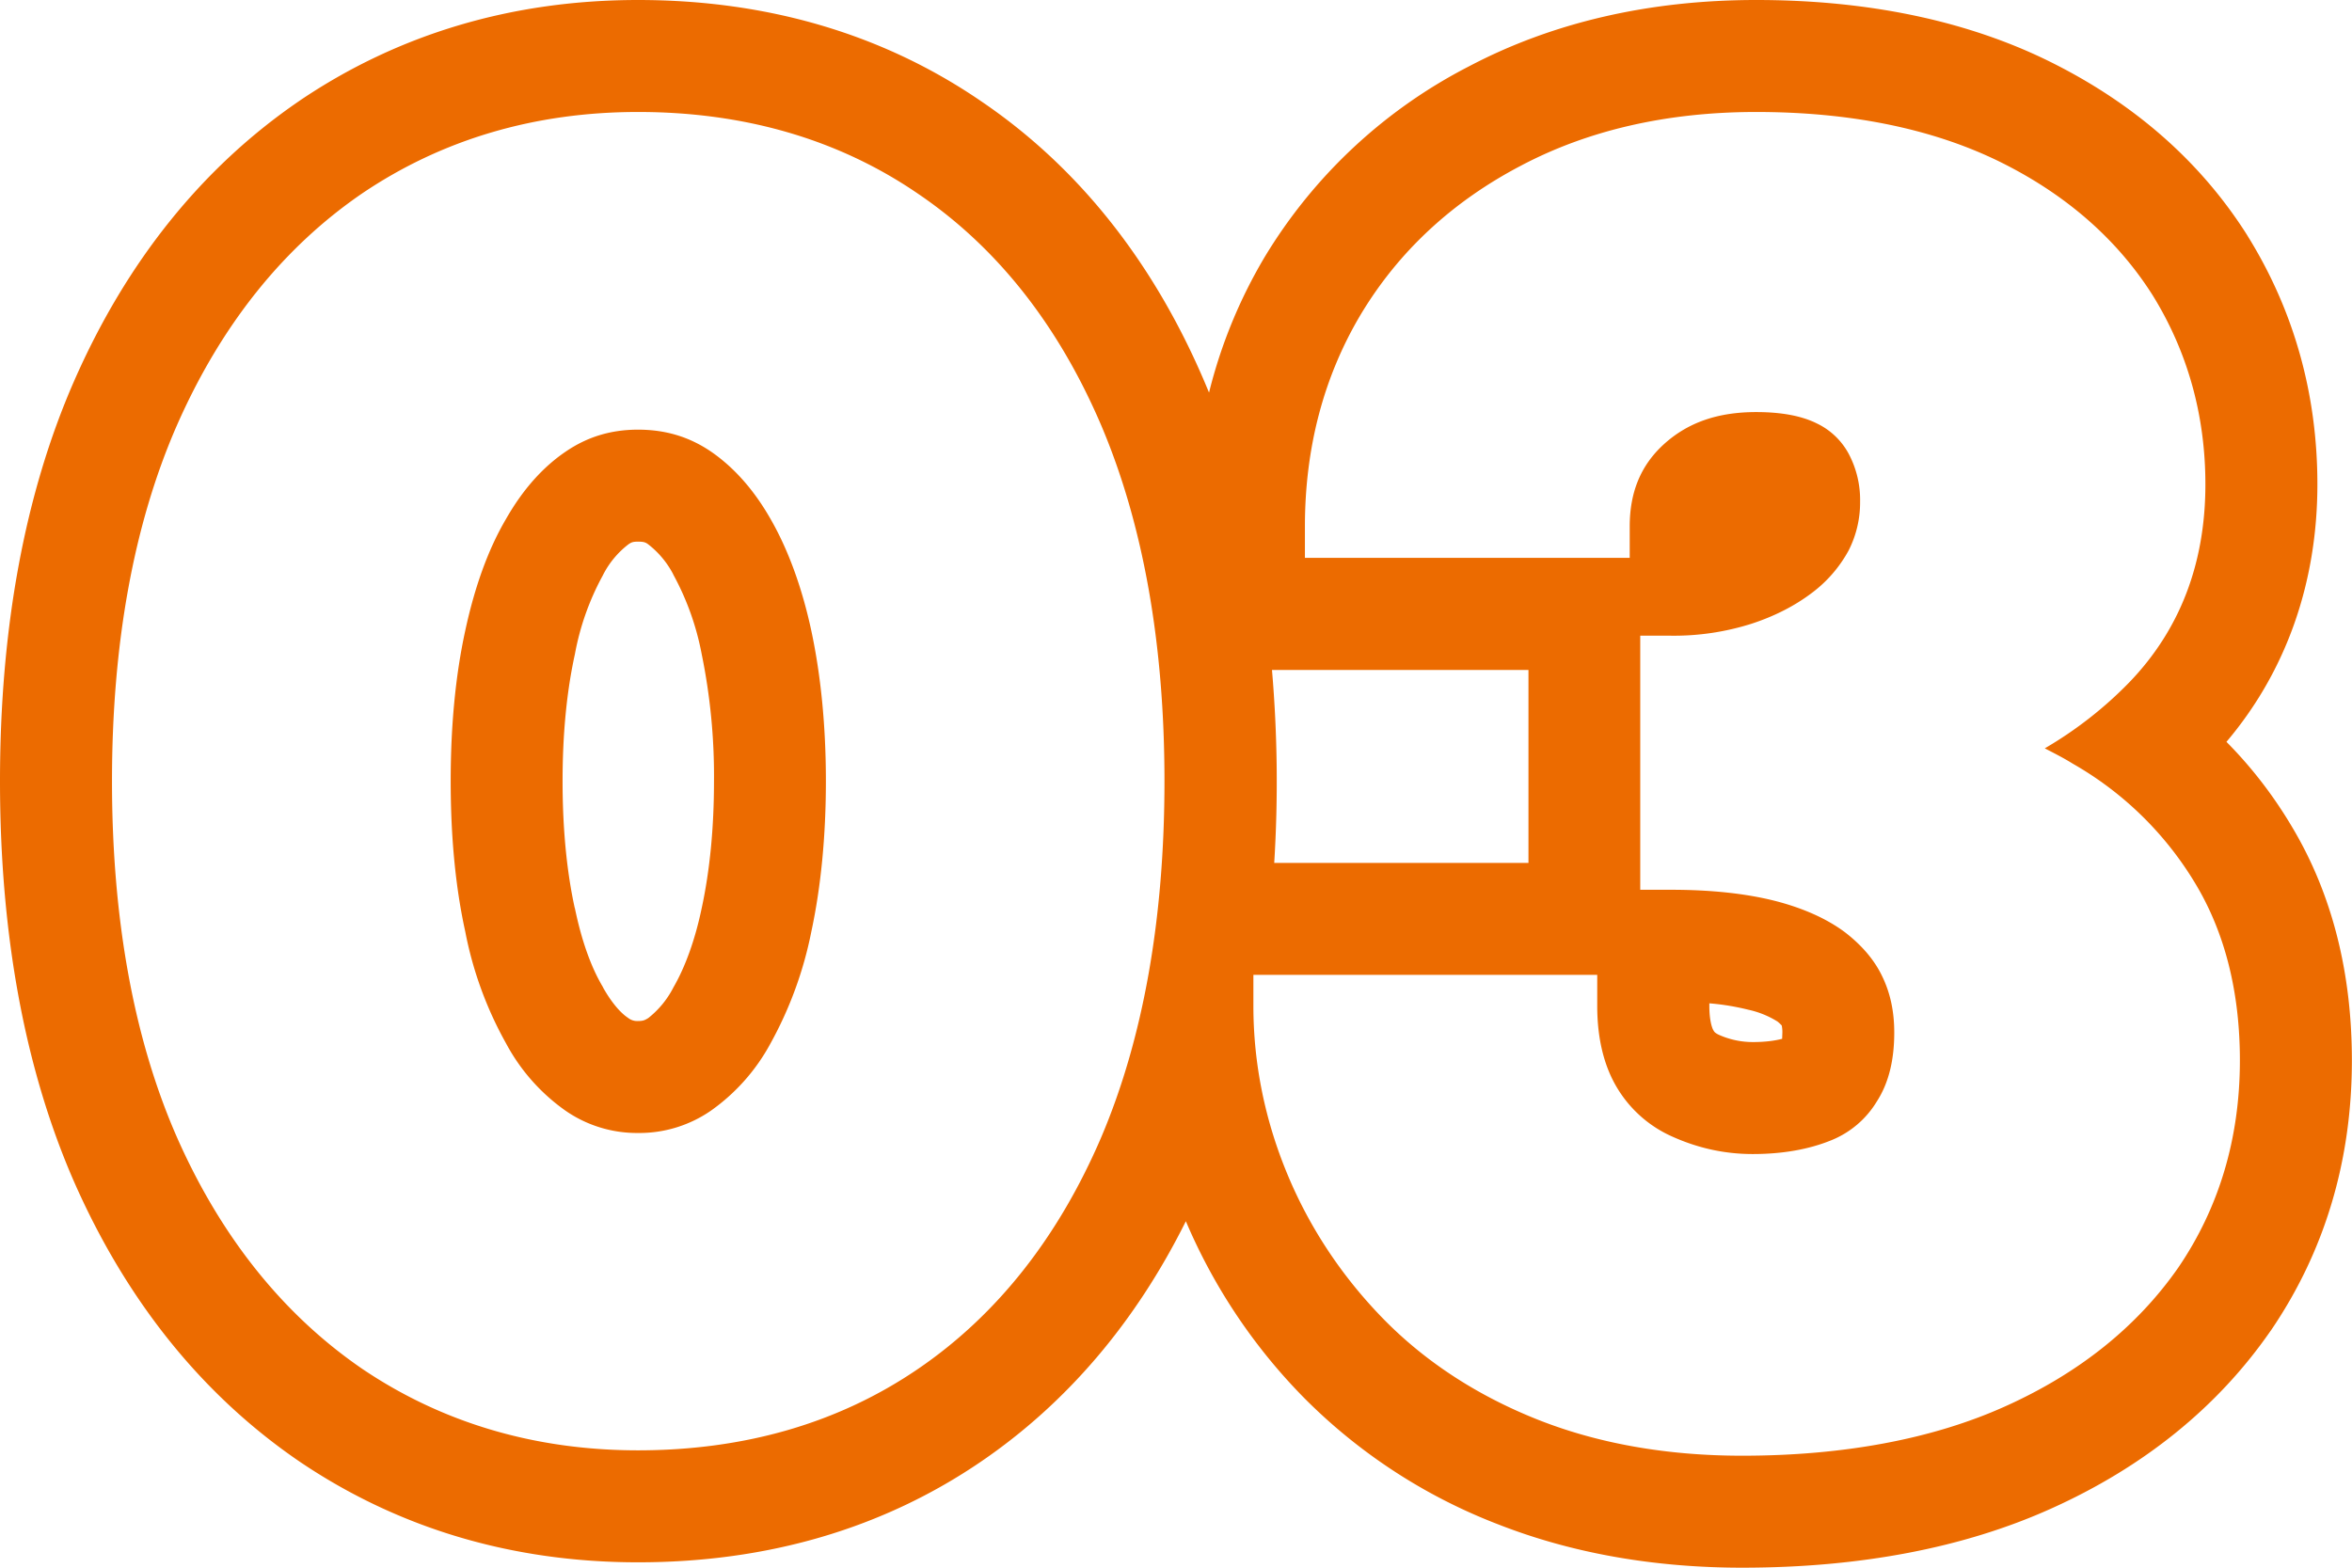 <svg xmlns="http://www.w3.org/2000/svg" width="21" height="14"><g data-name="Union 34" fill="none"><path d="M13.744 12.683a3.938 3.938 0 01-1.381-.894 4.061 4.061 0 01-.865-1.3 3.9 3.9 0 01-.307-1.507v-.279h3.07v.279a1.4 1.4 0 00.186.743 1.087 1.087 0 00.494.427 1.733 1.733 0 00.709.152 1.847 1.847 0 00.7-.122.843.843 0 00.408-.347 1.115 1.115 0 00.156-.616 1.133 1.133 0 00-.107-.5 1.1 1.1 0 00-.334-.393 1.753 1.753 0 00-.613-.276 3.785 3.785 0 00-.939-.1h-.273V5.681h.273a2.288 2.288 0 00.717-.105 1.837 1.837 0 00.545-.278 1.174 1.174 0 00.324-.376.942.942 0 00.1-.435.878.878 0 00-.1-.427.632.632 0 00-.281-.271 1.209 1.209 0 00-.545-.1 1.164 1.164 0 00-.826.288.938.938 0 00-.3.733v.281h-2.9V4.71a3.641 3.641 0 01.5-1.9 3.555 3.555 0 011.428-1.327 4.457 4.457 0 012.1-.479 4.921 4.921 0 012.154.435 3.307 3.307 0 011.383 1.2 3.158 3.158 0 01.473 1.691 2.455 2.455 0 01-.678 1.766 3.53 3.53 0 01-.756.591c.084.044.17.088.25.137a3.019 3.019 0 011.1 1.08 3.027 3.027 0 01.393 1.571 3.216 3.216 0 01-.551 1.849 3.668 3.668 0 01-1.547 1.241 5.735 5.735 0 01-2.346.44 4.951 4.951 0 01-1.814-.322zm-10.51-.459a4.774 4.774 0 01-1.656-2.072A7.935 7.935 0 011 6.976a7.922 7.922 0 01.578-3.173 4.769 4.769 0 011.656-2.074 4.309 4.309 0 012.463-.728 4.339 4.339 0 012.5.73 4.625 4.625 0 011.637 2.074 8.128 8.128 0 01.563 3.171 8.14 8.14 0 01-.562 3.173 4.651 4.651 0 01-1.637 2.074 4.336 4.336 0 01-2.5.728 4.308 4.308 0 01-2.464-.727zM5.05 4.033a1.759 1.759 0 00-.531.6 3.361 3.361 0 00-.365 1 6.353 6.353 0 00-.131 1.344 6.319 6.319 0 00.131 1.344 3.334 3.334 0 00.365 1 1.735 1.735 0 00.531.6 1.121 1.121 0 00.646.2 1.124 1.124 0 00.65-.2 1.755 1.755 0 00.531-.6 3.443 3.443 0 00.365-1 6.448 6.448 0 00.131-1.344 6.484 6.484 0 00-.131-1.344 3.473 3.473 0 00-.365-1 1.779 1.779 0 00-.531-.6 1.121 1.121 0 00-.65-.2 1.117 1.117 0 00-.645.204z"/><path d="M15.556 13c.905 0 1.7-.149 2.346-.44.662-.297 1.18-.713 1.547-1.24.363-.533.55-1.153.55-1.85 0-.603-.13-1.13-.392-1.57a3.02 3.02 0 00-1.1-1.08c-.08-.05-.165-.093-.25-.137a3.53 3.53 0 00.756-.591c.454-.472.678-1.065.678-1.767 0-.618-.16-1.187-.472-1.69-.319-.503-.782-.907-1.383-1.2C17.24 1.147 16.517 1 15.68 1c-.793 0-1.5.162-2.101.48-.611.32-1.09.764-1.428 1.326-.334.56-.5 1.197-.5 1.896v.28h2.9v-.28c0-.306.098-.545.303-.733.215-.196.483-.289.826-.289.23 0 .41.035.545.103a.632.632 0 01.282.271.878.878 0 01.101.428.942.942 0 01-.103.435 1.174 1.174 0 01-.325.376c-.154.117-.335.21-.544.278a2.287 2.287 0 01-.717.106h-.274v2.269h.274c.361 0 .676.034.94.102.245.064.452.157.612.276.15.115.264.247.334.394.073.15.108.315.108.503 0 .247-.05.452-.156.616a.843.843 0 01-.409.347c-.197.08-.431.122-.699.122-.246 0-.482-.051-.709-.152a1.087 1.087 0 01-.494-.427c-.12-.193-.185-.442-.185-.743v-.278h-3.07v.278c0 .518.105 1.026.306 1.508.2.48.492.918.865 1.297.375.38.84.681 1.381.894.535.21 1.144.317 1.812.317m-9.859-.048c.955 0 1.795-.245 2.502-.728.709-.484 1.256-1.183 1.637-2.074.373-.88.562-1.948.562-3.174s-.19-2.292-.562-3.171c-.381-.894-.928-1.593-1.637-2.074C7.492 1.247 6.652 1 5.697 1c-.92 0-1.748.244-2.463.727-.707.484-1.263 1.18-1.656 2.075C1.193 4.683 1 5.75 1 6.976s.193 2.296.578 3.176c.393.892.95 1.588 1.656 2.072.715.483 1.543.728 2.463.728m0-9.115c.244 0 .455.063.65.195.204.14.383.34.532.601.156.271.281.609.365 1 .086.403.13.854.13 1.343 0 .491-.044.943-.13 1.344a3.443 3.443 0 01-.365.999 1.755 1.755 0 01-.532.6 1.124 1.124 0 01-.65.199 1.12 1.12 0 01-.646-.198 1.735 1.735 0 01-.532-.601 3.334 3.334 0 01-.365-1c-.088-.4-.13-.852-.13-1.343 0-.489.042-.94.13-1.344.084-.39.205-.728.365-.999.149-.261.327-.461.532-.6.195-.133.406-.196.646-.196M15.557 14c-.792 0-1.524-.13-2.178-.386a4.936 4.936 0 01-1.729-1.124 5.067 5.067 0 01-1.062-1.584c-.45.904-1.063 1.623-1.825 2.144-.875.598-1.906.902-3.066.902-1.123 0-2.14-.303-3.023-.9-.868-.593-1.543-1.433-2.012-2.497C.222 9.549 0 8.345 0 6.976c0-1.368.222-2.57.662-3.574C1.13 2.335 1.806 1.494 2.67.903L2.674.9c.882-.597 1.9-.9 3.023-.9 1.156 0 2.19.305 3.066.906.862.585 1.534 1.429 1.993 2.507l.039.093a4.47 4.47 0 01.498-1.213 4.566 4.566 0 011.822-1.7C13.861.2 14.725 0 15.681 0c.985 0 1.858.18 2.59.535.77.375 1.373.901 1.793 1.565l.004.007c.414.666.623 1.413.623 2.218 0 .881-.28 1.672-.812 2.3.228.23.425.487.59.767.353.594.53 1.293.53 2.078 0 .896-.243 1.708-.724 2.413l-.006.008c-.47.677-1.129 1.21-1.957 1.582-.777.35-1.705.527-2.756.527zm-.295-5.04v.024c0 .125.023.196.037.218.007.012.013.023.05.04a.741.741 0 00.301.064c.121 0 .205-.014.262-.029l.002-.056a.276.276 0 00-.006-.064c-.006-.005-.016-.017-.037-.034a.82.82 0 00-.262-.106 2.167 2.167 0 00-.347-.057zM5.697 4.837c-.049 0-.062.008-.086.024a.806.806 0 00-.223.266l-.007.014a2.347 2.347 0 00-.248.701c-.073.332-.11.712-.11 1.134 0 .424.037.804.108 1.13l.002.005c.06.29.144.525.248.7l.007.014c.07.123.147.216.217.263l.004.003a.13.13 0 00.088.027c.045 0 .06-.007.092-.027a.83.83 0 00.22-.266l.003-.006c.107-.184.195-.43.253-.708.073-.337.11-.719.11-1.135a5.43 5.43 0 00-.11-1.135 2.418 2.418 0 00-.253-.709l-.002-.005a.815.815 0 00-.225-.268c-.02-.014-.035-.022-.088-.022zm5.68 2.869h2.27V5.983h-2.29a11.698 11.698 0 01.02 1.723z" fill="#ec6b00"/></g></svg>